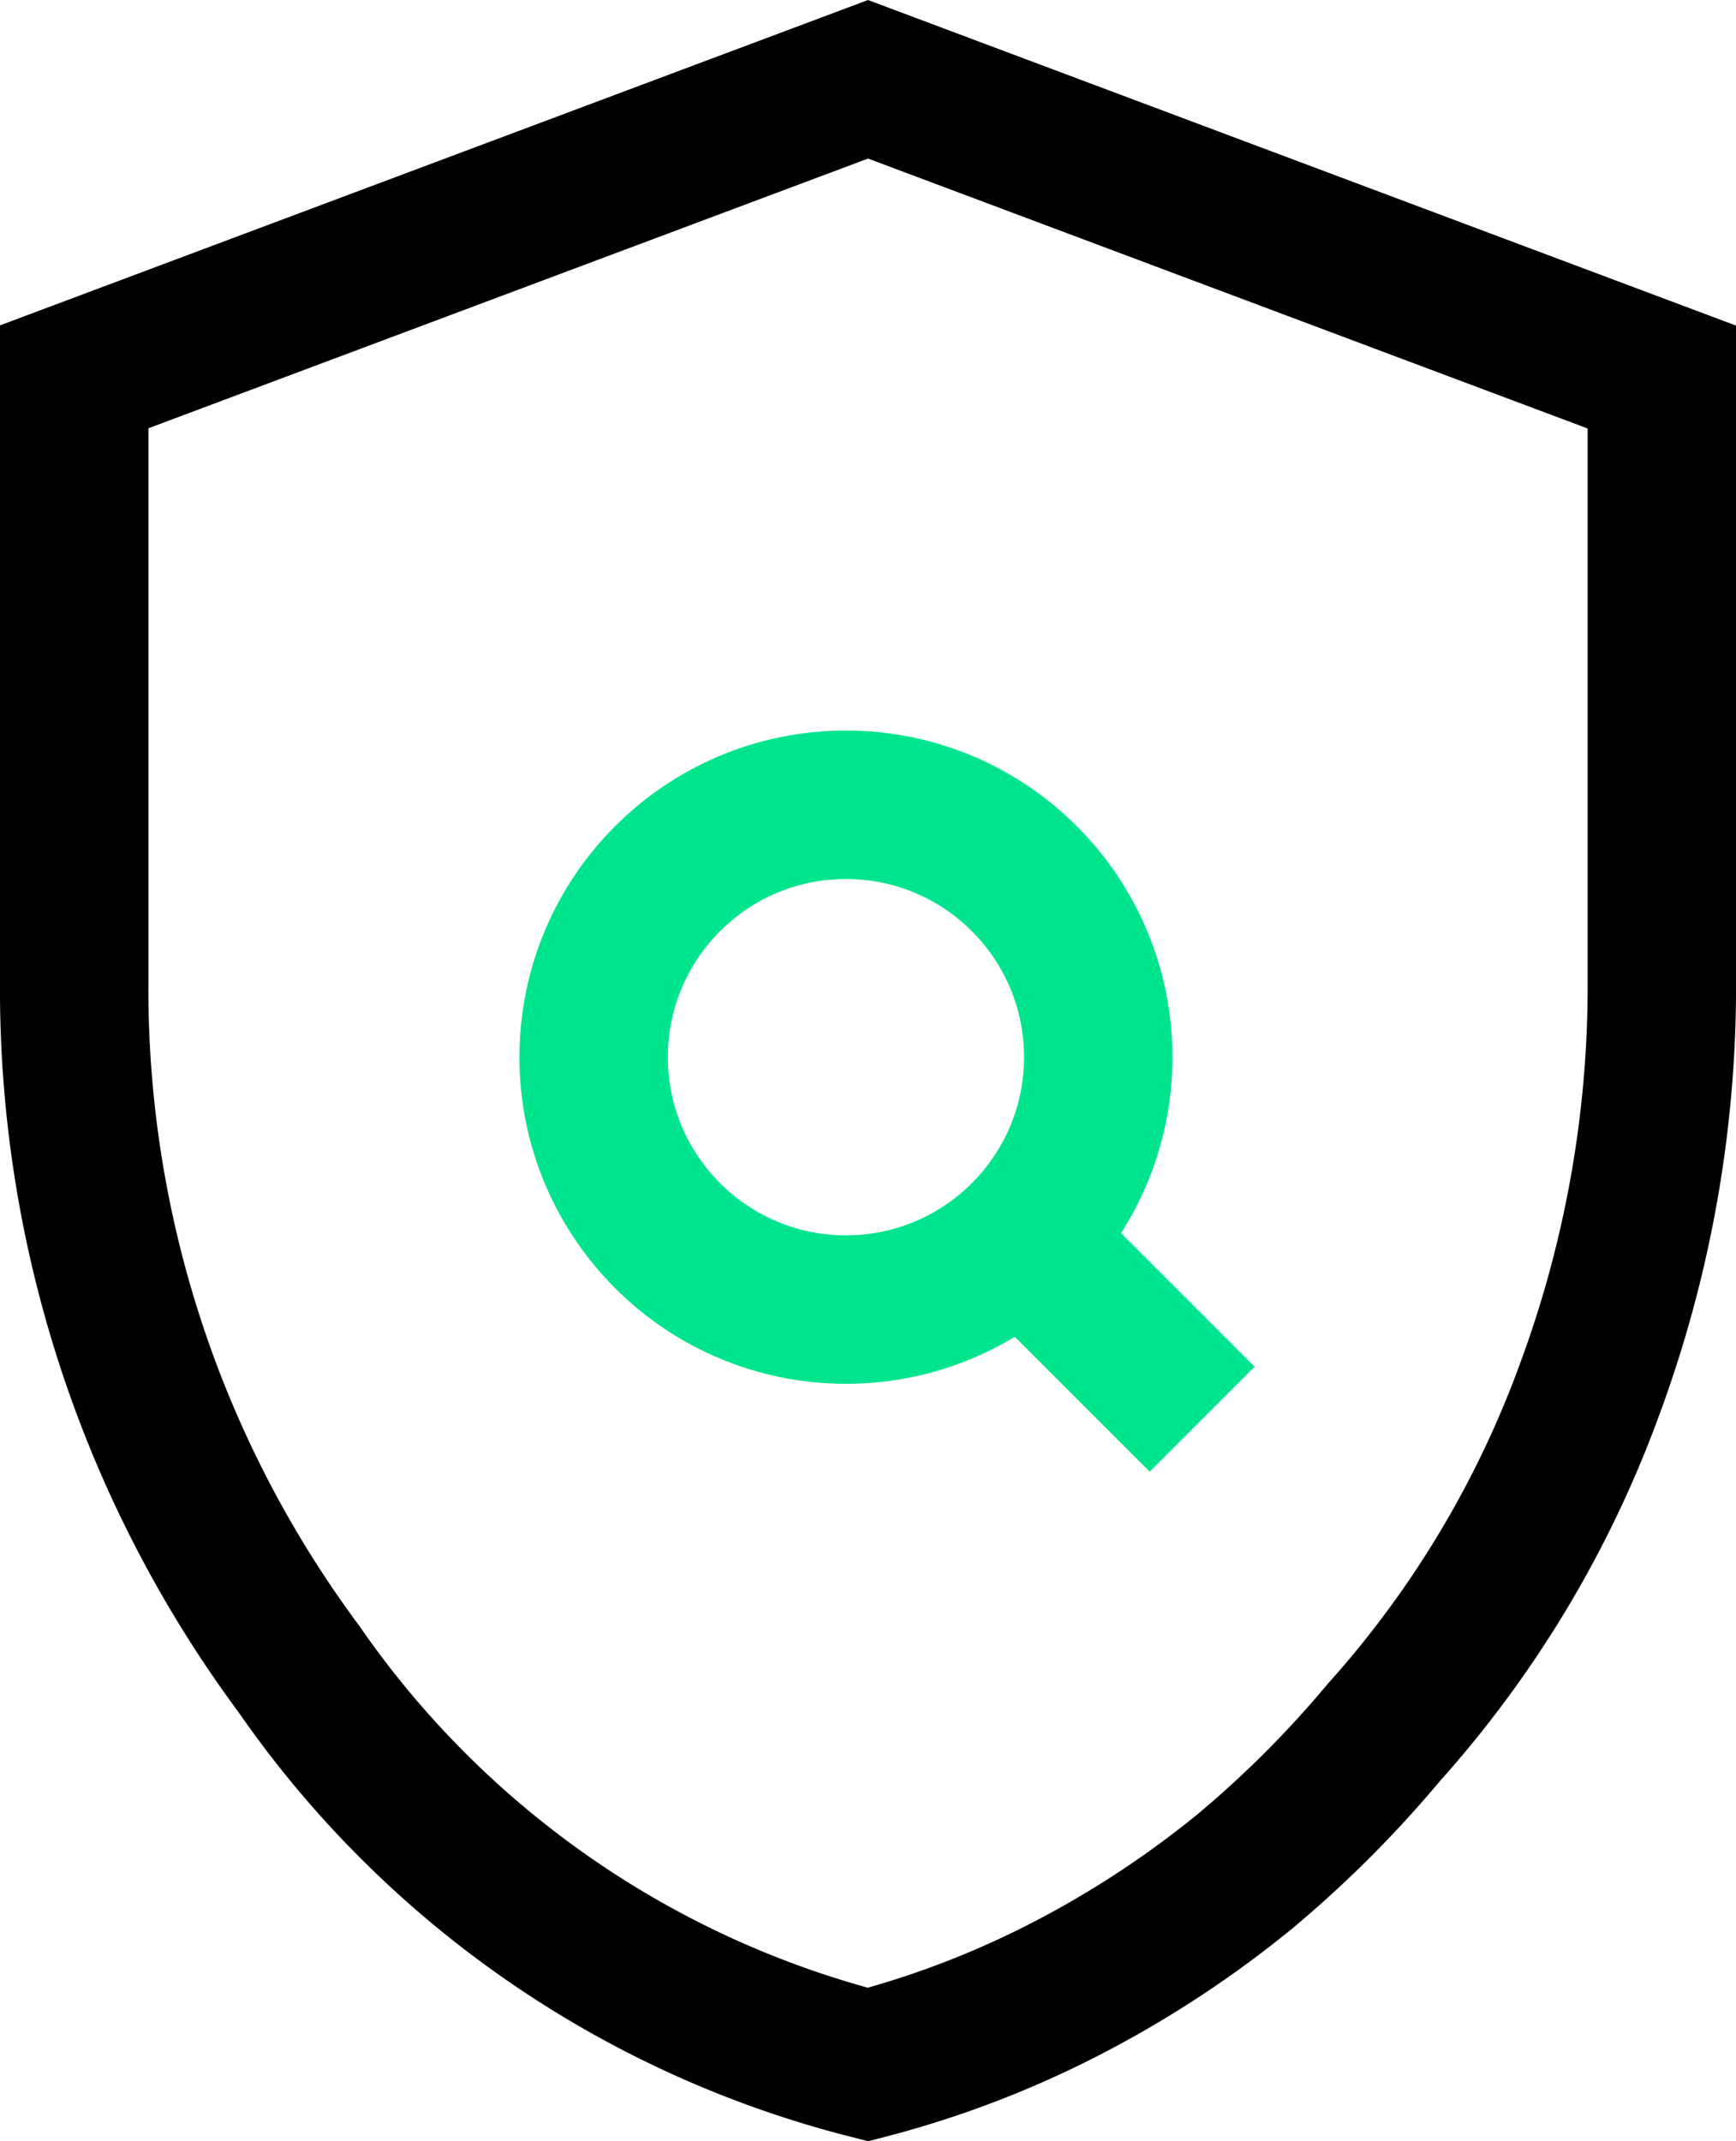 <?xml version="1.0" encoding="UTF-8"?>
<svg xmlns="http://www.w3.org/2000/svg" width="29.243" height="36.054" viewBox="0 0 29.243 36.054">
  <g id="Group_87397" data-name="Group 87397" transform="translate(8296.75 -12210.165)">
    <path id="policy_24dp_E8EAED_FILL0_wght400_GRAD0_opsz24" d="M173.372-846.571a16.653,16.653,0,0,1-9.59-6.665A19.2,19.2,0,0,1,160-864.79v-10.2L173.372-880l13.372,5.014v10.2a19.559,19.559,0,0,1-1.212,6.832,17.758,17.758,0,0,1-3.468,5.787,18.577,18.577,0,0,1-2.34,2.34,17.29,17.29,0,0,1-2.988,1.964A16.149,16.149,0,0,1,173.372-846.571Z" transform="translate(-8455.5 13091.5)" fill="none" stroke="#000" stroke-width="2.5"></path>
    <g id="Group_87395" data-name="Group 87395" transform="translate(-8287.552 12222.141)">
      <g id="Group_87396" data-name="Group 87396">
        <g id="Ellipse_63277" data-name="Ellipse 63277" transform="translate(-0.448 0.325)" fill="none" stroke="#00e58d" stroke-width="2.5">
          <circle cx="5.5" cy="5.5" r="5.5" stroke="none"></circle>
          <circle cx="5.5" cy="5.5" r="4.25" fill="none"></circle>
        </g>
        <line id="Line_1569" data-name="Line 1569" x2="3" y2="3" transform="translate(8.052 8.921)" fill="none" stroke="#00e58d" stroke-width="2.5"></line>
      </g>
    </g>
  </g>
</svg>
